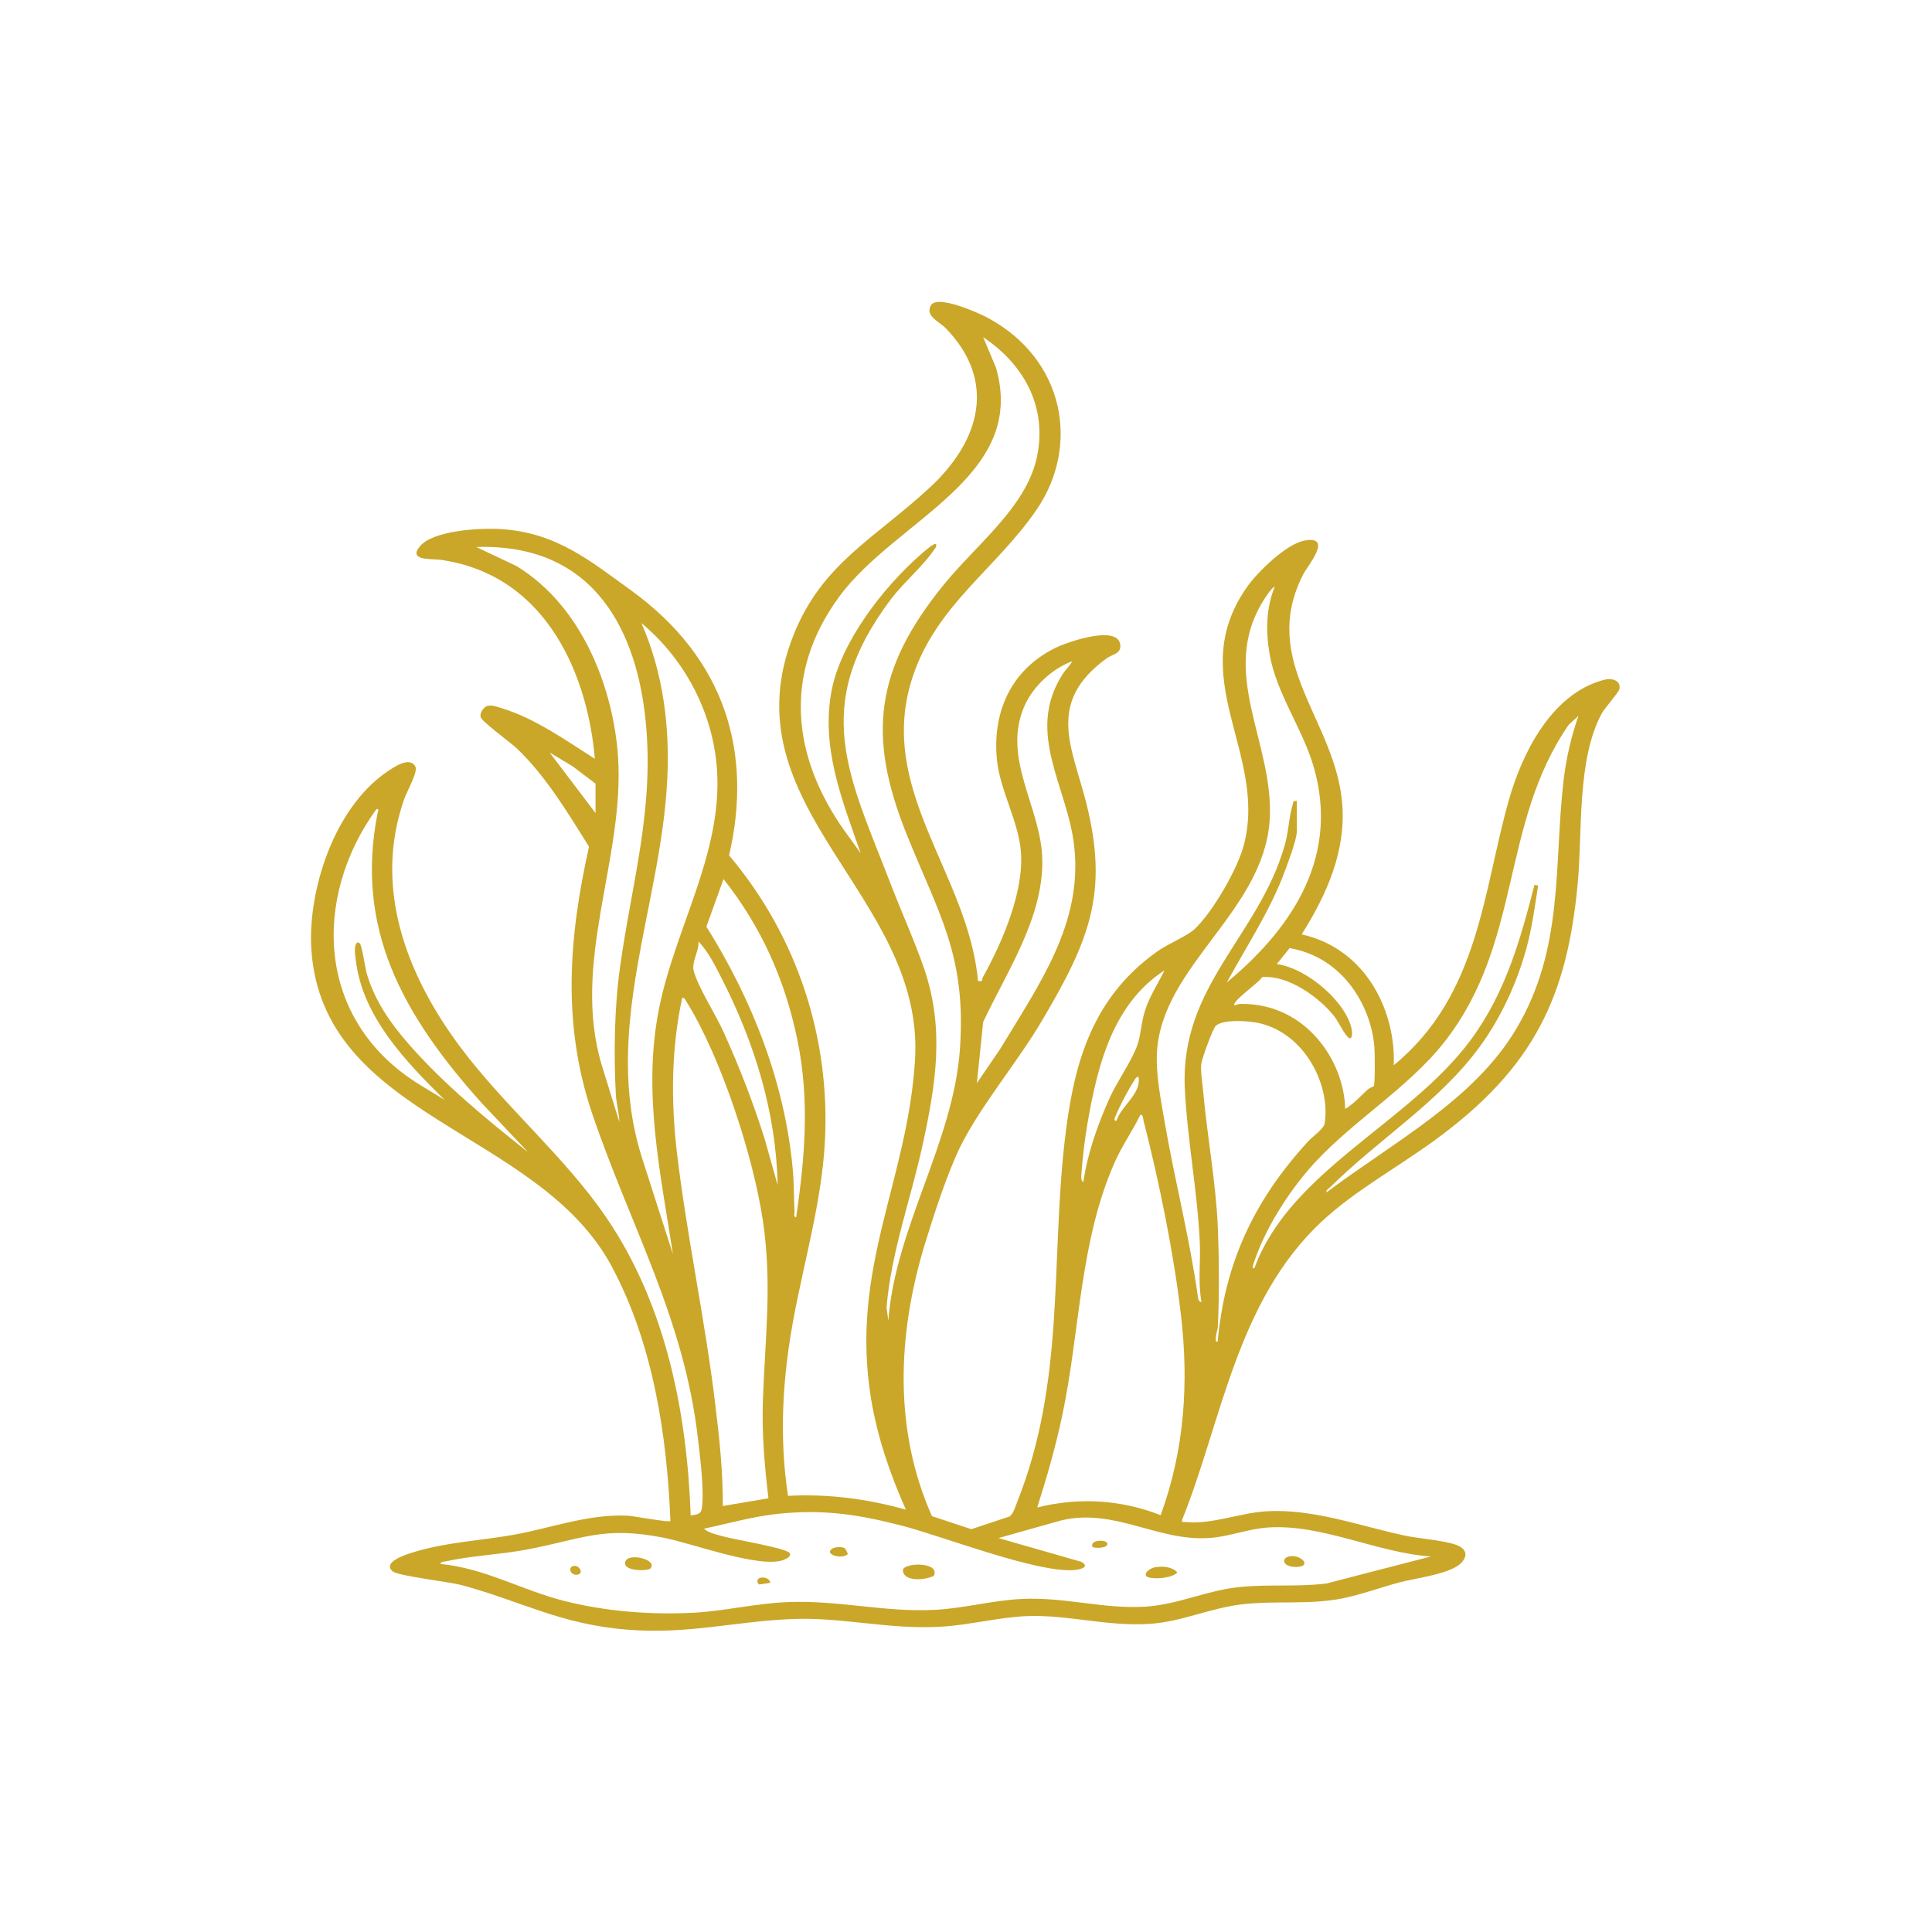 <svg xmlns="http://www.w3.org/2000/svg" id="Layer_1" viewBox="0 0 80 80"><defs><style> .st0 { fill: #caa729; } </style></defs><path class="st0" d="M40.52,40.62c.22.03.12-.05.17-.14.83-1.49,1.73-3.6,1.58-5.25-.11-1.25-.87-2.53-.99-3.78-.18-1.82.47-3.68,2.46-4.64.52-.25,2.61-.96,2.65-.08.02.35-.32.35-.58.54-2.52,1.84-1.4,3.7-.83,5.98.94,3.73.12,5.7-1.82,8.99-.99,1.69-2.55,3.54-3.38,5.21-.56,1.13-1.13,2.91-1.5,4.12-1.11,3.67-1.29,7.62.31,11.21l1.63.54,1.57-.52c.17-.1.26-.43.33-.61,1.98-4.96,1.39-9.84,1.96-14.89.34-2.97.99-5.89,3.85-7.91.42-.3,1.25-.64,1.55-.93.77-.74,1.79-2.53,2.03-3.49.98-3.79-2.51-6.92.13-10.67.4-.57,1.61-1.79,2.4-1.92,1.17-.2.1,1.06-.07,1.39-1.87,3.64,1.34,6.03,1.61,9.53.15,1.93-.62,3.71-1.68,5.39,2.73.61,3.91,3.28,3.81,5.42,3.55-2.9,3.7-7.25,4.78-11.02.49-1.72,1.67-4.35,3.93-4.94.39-.1.72.07.63.4-.04.14-.6.76-.74,1.02-1.02,1.92-.78,4.9-.98,7.01-.43,4.59-1.73,7.59-5.94,10.65-1.54,1.12-3.28,2.07-4.65,3.34-3.54,3.3-4.15,8.29-5.79,12.36-.02.13,0,.08.11.09,1.11.12,2.26-.37,3.36-.44,1.94-.12,3.86.6,5.72,1,.61.13,1.62.2,2.13.38.43.15.53.42.26.73-.41.48-1.88.65-2.57.83-.79.21-1.59.51-2.39.67-1.4.27-2.74.08-4.13.24-1.31.15-2.5.72-3.82.81-1.79.12-3.4-.39-5.11-.32-1.18.05-2.41.38-3.58.44-2.13.12-4.04-.4-6.1-.32-2.39.09-4.35.65-6.86.44-2.77-.22-4.39-1.18-6.84-1.84-.56-.15-2.66-.38-2.88-.58-.41-.38.51-.67.82-.77,1.36-.43,2.8-.49,4.21-.74,1.55-.28,3.07-.86,4.69-.79.19,0,1.78.3,1.79.22-.14-3.5-.7-7.31-2.43-10.54-3.05-5.69-12-6.11-12.44-13.16-.14-2.32.88-5.77,3.13-7.32.27-.18.94-.66,1.18-.22.12.22-.37,1.06-.47,1.37-1.25,3.58.03,7.15,2.31,10.22,1.83,2.46,4.34,4.55,6.07,7.09,2.5,3.67,3.34,8.17,3.49,12.33.26-.04.42-.04.46-.28.11-.73-.07-2.12-.16-2.9-.57-4.99-2.8-8.8-4.38-13.46-1.25-3.7-.97-7.31-.13-11.05-.86-1.37-1.77-2.91-3-4.08-.25-.23-1.46-1.12-1.49-1.29-.03-.16.08-.34.23-.44.22-.09.45.02.66.08,1.38.42,2.69,1.36,3.84,2.09-.27-3.27-1.88-7.6-6.39-8.24-.37-.05-1.35.05-.86-.55.54-.67,2.51-.78,3.39-.72,2.3.15,3.71,1.35,5.34,2.52,3.96,2.86,5.06,6.77,4.08,10.99,2.88,3.41,4.18,7.64,3.97,11.8-.13,2.5-.83,4.87-1.29,7.32s-.62,4.91-.24,7.4c1.68-.09,3.3.13,4.88.57-.66-1.48-1.18-3.01-1.44-4.58-.89-5.42,1.51-8.99,1.82-14.05.41-6.83-7.87-10.46-5.03-17.59,1.18-2.96,3.35-3.98,5.65-6.11,2.1-1.95,2.76-4.42.65-6.59-.27-.28-.87-.5-.61-.95s1.98.32,2.35.52c3.18,1.71,3.84,5.29,2.02,7.95-1.68,2.45-4.15,3.95-5.13,6.92-1.54,4.67,2.31,8.13,2.71,12.61ZM36.78,54.74c.27-3.89,2.7-7.42,2.97-11.32s-.9-5.6-2.23-8.93c-1.6-4.01-1.3-6.77,1.56-10.28,1.35-1.66,3.37-3.18,3.84-5.21.45-1.96-.36-3.8-2.21-5.04l.53,1.26c1.32,4.54-4.16,6.3-6.5,9.5s-1.92,6.62.2,9.64l.7.97c-.78-2.22-1.66-4.4-1.2-6.76.38-1.95,2.08-4.21,3.71-5.63.07-.06.53-.48.61-.41.03.12-.04.17-.1.26-.42.63-1.26,1.35-1.76,2.01-3.36,4.45-1.76,7.29-.02,11.8.44,1.15,1,2.38,1.39,3.52.85,2.49.48,4.77-.06,7.26-.49,2.26-1.31,4.46-1.5,6.76l.08.6ZM25.65,46.54c0-.4-.13-.83-.15-1.23-.09-1.64-.06-3.6.17-5.23.49-3.57,1.44-6.57,1.06-10.28-.36-3.47-1.98-7.31-7.01-7.15l1.67.79c2.77,1.69,4.01,5.14,4.2,7.87.29,4.26-1.97,8.54-.66,12.84l.74,2.38ZM53.7,33.18v1.23c0,.35-.36,1.29-.5,1.67-.59,1.6-1.57,3.08-2.4,4.6,2.94-2.44,4.6-5.38,3.61-8.88-.45-1.6-1.56-3.08-1.84-4.72-.16-.93-.15-1.9.22-2.8-.17.11-.31.34-.42.5-1.99,3.07.44,6.01.2,9.24-.29,3.74-4.43,5.97-4.66,9.51-.06.96.16,2,.32,2.96.42,2.41,1.03,4.77,1.37,7.19,0,.06.03.24.15.23-.15-.82-.03-1.66-.07-2.49-.1-2.11-.52-4.26-.62-6.36-.2-4.25,3.07-6.3,4.14-10.07.16-.55.17-1.16.33-1.68.04-.11-.02-.16.17-.14ZM27.86,51.9c-.52-3.36-1.24-6.65-.59-10.04s2.65-6.48,2.42-9.98c-.15-2.24-1.23-4.49-3.13-6.08.9,2.05,1.18,4.29,1.07,6.46-.25,5.26-2.73,10.37-1.05,15.67l1.27,3.96ZM44.4,27.38c-.88.33-1.62,1.07-1.96,1.81-1,2.2.69,4.24.72,6.43.03,2.39-1.43,4.54-2.45,6.7l-.26,2.53.95-1.39c1.65-2.73,3.44-5.23,3.08-8.42-.27-2.46-2.02-4.67-.5-7.09.12-.2.31-.36.42-.57ZM54.92,49.38c2.84-2.13,6.11-3.83,7.86-6.77,2-3.35,1.55-6.78,1.97-10.35.11-.89.31-1.76.61-2.62l-.41.38c-2.83,4.11-1.91,8.98-5.12,13.1-1.58,2.03-4.07,3.43-5.73,5.41-.93,1.11-1.8,2.54-2.21,3.85-.02.05-.05.21.06.11,1.49-4.03,6.41-5.99,8.95-9.43,1.46-1.98,2.06-4.18,2.64-6.42l.15.03c-.14.88-.25,1.75-.49,2.62-.38,1.38-1.03,2.82-1.91,4.03-1.68,2.31-4.16,3.81-6.21,5.84-.07.07-.18.1-.15.22ZM24.66,33.68v-1.23l-.95-.72-.95-.57,1.91,2.52ZM21.84,47.68l-1.89-2c-3.33-3.71-5.24-7.26-4.32-11.99.01-.07.1-.21-.04-.19-2.64,3.63-2.57,8.76,1.83,11.44l.99.6c-1.66-1.62-3.32-3.41-3.65-5.59-.03-.21-.11-.67-.03-.83.05-.09.06-.14.17-.05.09.08.22,1,.28,1.22.33,1.15.99,2.09,1.82,3.03,1.41,1.59,3.11,3,4.83,4.36ZM32.97,50.39c.36-2.48.56-4.84.05-7.32s-1.48-4.67-3.06-6.67l-.71,1.97c1.93,3.08,3.24,6.49,3.57,9.98.06.58.05,1.24.08,1.83,0,.08-.06.23.08.22ZM32.2,49.06c-.06-2.96-.94-5.86-2.33-8.57-.26-.51-.55-1.09-.95-1.51.04.37-.28.84-.2,1.2.15.64.94,1.87,1.25,2.57.65,1.44,1.22,2.91,1.69,4.4l.54,1.92ZM56.89,44.95c.05-.07.04-1.4.02-1.6-.14-1.72-1.32-3.72-3.51-4.09l-.53.66c1.33.19,2.95,1.67,3.11,2.76.02.16,0,.46-.2.23s-.36-.63-.59-.9c-.59-.71-1.83-1.64-2.93-1.55-.08.2-1.29,1.02-1.14,1.17.09-.03.16-.06.27-.06,2.69-.03,4.28,2.38,4.31,4.35.38-.23.64-.54.95-.82.07-.06.24-.11.25-.14ZM44.86,48.94c.17-1.18.59-2.37,1.09-3.48.31-.69.93-1.55,1.15-2.2.15-.44.16-.96.32-1.44.19-.58.53-1.09.8-1.64-1.66,1.08-2.37,2.81-2.8,4.46-.3,1.19-.54,2.61-.63,3.83,0,.1-.07.43.07.47ZM31.82,62.05c-.16-1.35-.28-2.71-.23-4.07.09-2.6.39-4.79,0-7.43s-1.72-6.74-3.15-9.05c-.05-.07-.07-.17-.19-.19-.45,2.09-.47,4.22-.23,6.33.41,3.51,1.18,7.01,1.6,10.53.17,1.39.32,2.79.31,4.19l1.9-.32ZM50.42,55.56c.29-3.17,1.43-5.77,3.74-8.29.19-.21.65-.52.69-.75.25-1.52-.76-3.69-2.69-4.15-.42-.1-1.51-.18-1.82.11-.12.11-.58,1.38-.6,1.58-.03.31.05.8.08,1.13.17,1.89.53,3.78.61,5.67.05,1.28.06,2.76,0,4.04,0,.15-.07.29-.08.44,0,.07-.05.24.08.22ZM46.23,46.41c.21-.65,1.05-1.12.91-1.83-.11.02-.15.12-.19.19-.23.35-.61,1.07-.76,1.45-.02.06-.1.2.04.19ZM48.06,62.74c.99-2.7,1.17-5.49.84-8.29-.29-2.53-.91-5.56-1.55-8.05-.02-.07,0-.25-.13-.24-.32.66-.75,1.27-1.05,1.94-1.47,3.29-1.45,7.05-2.18,10.49-.27,1.29-.64,2.57-1.04,3.83,1.73-.43,3.48-.32,5.11.32ZM41.35,63.69l3.42.98c.35.19.04.31-.26.34-1.54.15-5.49-1.41-7.22-1.85s-3.15-.67-5.04-.48c-1.06.11-2.07.4-3.1.62.17.17.55.25.8.32.46.13,2.61.48,2.75.69.09.14-.15.24-.27.29-1,.35-3.81-.71-4.97-.93-2.49-.49-3.35.06-5.63.49-1.09.21-2.25.25-3.31.48-.09.02-.29.02-.28.12,1.81.17,3.38,1.09,5.12,1.53s3.58.58,5.36.49c1.29-.07,2.58-.39,3.89-.44,2.11-.09,4.03.43,6.1.32,1.19-.06,2.38-.39,3.58-.45,1.79-.09,3.39.42,5.11.32,1.36-.08,2.55-.67,3.89-.81,1.21-.13,2.43,0,3.63-.15l4.33-1.12c-2.23-.15-4.5-1.35-6.74-1.2-.79.05-1.6.37-2.37.43-2.19.18-3.97-1.26-6.21-.72l-2.59.73Z"></path><path class="st0" d="M38.67,65.25c-.38.2-1.31.25-1.28-.26.12-.3,1.55-.31,1.28.26Z"></path><path class="st0" d="M47.81,64.9c.33-.06.72-.03.94.21-.2.23-.88.29-1.17.21-.32-.08-.02-.37.23-.42Z"></path><path class="st0" d="M26.94,64.94c-.11.13-1.17.13-1.05-.27s1.35-.09,1.05.27Z"></path><path class="st0" d="M53.38,64.45c.44-.11.96.38.37.43s-.76-.34-.37-.43Z"></path><path class="st0" d="M34.44,64.14c.12-.09.43-.11.56-.02l.11.22c-.19.25-.99.04-.67-.2Z"></path><path class="st0" d="M45.24,64.06c-.13-.32.57-.31.61-.16.06.21-.47.22-.61.16Z"></path><path class="st0" d="M31.49,65.33c.18-.04.39.05.41.21l-.46.07c-.13-.08-.09-.25.05-.28Z"></path><path class="st0" d="M23.78,64.84c.22-.02.39.31.15.36-.31.07-.45-.34-.15-.36Z"></path></svg>